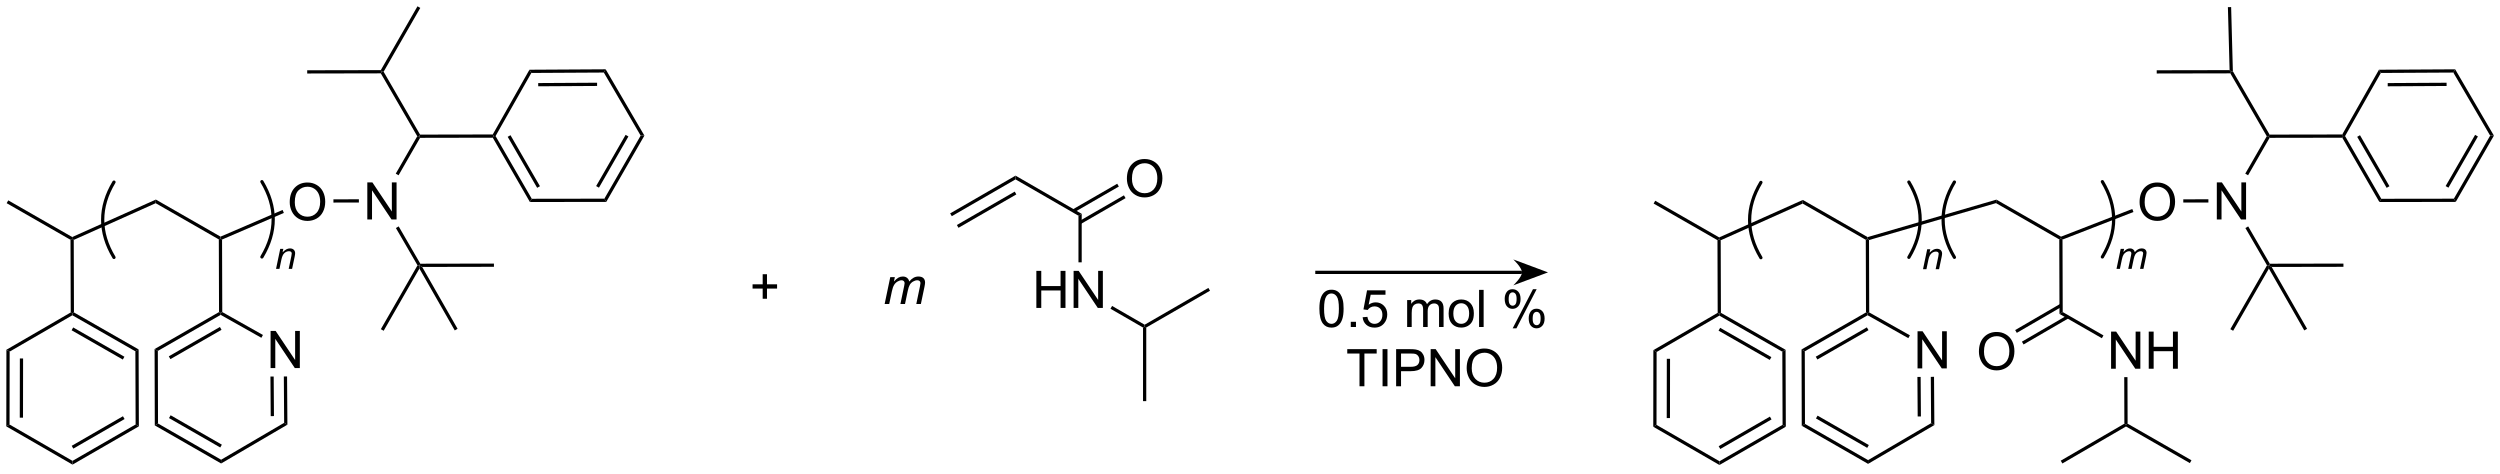 <?xml version="1.0" encoding="UTF-8"?>
<!DOCTYPE svg PUBLIC '-//W3C//DTD SVG 1.0//EN'
          'http://www.w3.org/TR/2001/REC-SVG-20010904/DTD/svg10.dtd'>
<svg stroke-dasharray="none" shape-rendering="auto" xmlns="http://www.w3.org/2000/svg" font-family="'Dialog'" text-rendering="auto" width="1024" fill-opacity="1" color-interpolation="auto" color-rendering="auto" preserveAspectRatio="xMidYMid meet" font-size="12px" viewBox="0 0 1024 194" fill="black" xmlns:xlink="http://www.w3.org/1999/xlink" stroke="black" image-rendering="auto" stroke-miterlimit="10" stroke-linecap="square" stroke-linejoin="miter" font-style="normal" stroke-width="1" height="194" stroke-dashoffset="0" font-weight="normal" stroke-opacity="1"
><!--Generated by the Batik Graphics2D SVG Generator--><defs id="genericDefs"
  /><g
  ><defs id="defs1"
    ><clipPath clipPathUnits="userSpaceOnUse" id="clipPath1"
      ><path d="M0.646 0.646 L397.397 0.646 L397.397 75.434 L0.646 75.434 L0.646 0.646 Z"
      /></clipPath
      ><clipPath clipPathUnits="userSpaceOnUse" id="clipPath2"
      ><path d="M-0.497 6.238 L-0.497 78.947 L385.223 78.947 L385.223 6.238 Z"
      /></clipPath
    ></defs
    ><g stroke-width="0.5" transform="scale(2.581,2.581) translate(-0.646,-0.646) matrix(1.029,0,0,1.029,1.157,-5.77)" stroke-linejoin="round" stroke-linecap="round"
    ><path fill="none" d="M17.082 34.32 Q13.597 40.128 17.082 45.936" clip-path="url(#clipPath2)"
    /></g
    ><g transform="matrix(2.655,0,0,2.655,1.32,-16.56)"
    ><path d="M42.09 47.715 L42.735 44.63 L43.212 44.63 L43.099 45.166 Q43.409 44.851 43.679 44.705 Q43.95 44.56 44.233 44.56 Q44.606 44.56 44.819 44.764 Q45.034 44.967 45.034 45.306 Q45.034 45.478 44.959 45.846 L44.566 47.715 L44.041 47.715 L44.449 45.759 Q44.511 45.474 44.511 45.339 Q44.511 45.184 44.405 45.089 Q44.298 44.992 44.099 44.992 Q43.694 44.992 43.378 45.283 Q43.065 45.573 42.916 46.28 L42.617 47.715 L42.09 47.715 Z" stroke="none" clip-path="url(#clipPath2)"
    /></g
    ><g stroke-width="0.5" transform="matrix(2.655,0,0,2.655,1.32,-16.56)" stroke-linejoin="round" stroke-linecap="round"
    ><path fill="none" d="M39.908 45.878 Q43.393 40.07 39.908 34.262" clip-path="url(#clipPath2)"
    /></g
    ><g stroke-width="0.5" transform="matrix(2.655,0,0,2.655,1.32,-16.56)" stroke-linejoin="round" stroke-linecap="round"
    ><path fill="none" d="M271.167 34.378 Q267.682 40.186 271.167 45.994" clip-path="url(#clipPath2)"
    /></g
    ><g transform="matrix(2.655,0,0,2.655,1.32,-16.56)"
    ><path d="M296.175 47.773 L296.82 44.688 L297.296 44.688 L297.184 45.224 Q297.494 44.909 297.763 44.764 Q298.034 44.618 298.317 44.618 Q298.691 44.618 298.904 44.822 Q299.119 45.025 299.119 45.364 Q299.119 45.536 299.043 45.904 L298.65 47.773 L298.125 47.773 L298.534 45.817 Q298.596 45.532 298.596 45.397 Q298.596 45.242 298.49 45.147 Q298.383 45.05 298.183 45.05 Q297.779 45.05 297.463 45.341 Q297.149 45.631 297 46.338 L296.702 47.773 L296.175 47.773 Z" stroke="none" clip-path="url(#clipPath2)"
    /></g
    ><g stroke-width="0.5" transform="matrix(2.655,0,0,2.655,1.32,-16.56)" stroke-linejoin="round" stroke-linecap="round"
    ><path fill="none" d="M293.993 45.936 Q297.477 40.128 293.993 34.32" clip-path="url(#clipPath2)"
    /></g
    ><g stroke-width="0.5" transform="matrix(2.655,0,0,2.655,1.32,-16.56)" stroke-linejoin="round" stroke-linecap="round"
    ><path fill="none" d="M301.02 34.32 Q297.535 40.128 301.02 45.936" clip-path="url(#clipPath2)"
    /></g
    ><g transform="matrix(2.655,0,0,2.655,1.32,-16.56)"
    ><path d="M326.027 47.715 L326.672 44.63 L327.197 44.63 L327.09 45.137 Q327.382 44.81 327.613 44.686 Q327.845 44.56 328.115 44.56 Q328.403 44.56 328.595 44.713 Q328.789 44.864 328.851 45.137 Q329.085 44.847 329.344 44.703 Q329.606 44.56 329.893 44.56 Q330.28 44.56 330.472 44.744 Q330.665 44.926 330.665 45.257 Q330.665 45.399 330.599 45.728 L330.183 47.715 L329.658 47.715 L330.082 45.676 Q330.137 45.426 330.137 45.318 Q330.137 45.166 330.04 45.079 Q329.945 44.992 329.771 44.992 Q329.536 44.992 329.292 45.135 Q329.048 45.277 328.913 45.509 Q328.777 45.74 328.676 46.218 L328.363 47.715 L327.836 47.715 L328.271 45.631 Q328.318 45.42 328.318 45.329 Q328.318 45.178 328.223 45.085 Q328.13 44.992 327.979 44.992 Q327.754 44.992 327.508 45.135 Q327.264 45.277 327.109 45.532 Q326.956 45.786 326.858 46.257 L326.551 47.715 L326.027 47.715 Z" stroke="none" clip-path="url(#clipPath2)"
    /></g
    ><g stroke-width="0.5" transform="matrix(2.655,0,0,2.655,1.32,-16.56)" stroke-linejoin="round" stroke-linecap="round"
    ><path fill="none" d="M323.846 45.878 Q327.331 40.07 323.846 34.262" clip-path="url(#clipPath2)"
    /></g
    ><g transform="matrix(2.655,0,0,2.655,1.32,-16.56)"
    ><path d="M44.2 37.432 Q44.2 36.005 44.966 35.201 Q45.732 34.393 46.943 34.393 Q47.734 34.393 48.37 34.774 Q49.008 35.151 49.341 35.828 Q49.677 36.505 49.677 37.365 Q49.677 38.237 49.325 38.925 Q48.974 39.612 48.328 39.966 Q47.685 40.321 46.937 40.321 Q46.13 40.321 45.492 39.93 Q44.857 39.537 44.529 38.862 Q44.2 38.185 44.2 37.432 ZM44.982 37.443 Q44.982 38.479 45.536 39.076 Q46.094 39.669 46.935 39.669 Q47.789 39.669 48.341 39.068 Q48.896 38.466 48.896 37.362 Q48.896 36.662 48.659 36.141 Q48.422 35.62 47.966 35.334 Q47.513 35.044 46.945 35.044 Q46.141 35.044 45.56 35.599 Q44.982 36.151 44.982 37.443 Z" stroke="none" clip-path="url(#clipPath2)"
    /></g
    ><g transform="matrix(2.655,0,0,2.655,1.32,-16.56)"
    ><path d="M56.17 40.099 L56.17 34.372 L56.949 34.372 L59.956 38.867 L59.956 34.372 L60.683 34.372 L60.683 40.099 L59.904 40.099 L56.897 35.599 L56.897 40.099 L56.17 40.099 Z" stroke="none" clip-path="url(#clipPath2)"
    /></g
    ><g transform="matrix(2.655,0,0,2.655,1.32,-16.56)"
    ><path d="M41.247 63.016 L41.247 57.289 L42.025 57.289 L45.033 61.784 L45.033 57.289 L45.76 57.289 L45.76 63.016 L44.981 63.016 L41.973 58.516 L41.973 63.016 L41.247 63.016 Z" stroke="none" clip-path="url(#clipPath2)"
    /></g
    ><g transform="matrix(2.655,0,0,2.655,1.32,-16.56)"
    ><path d="M117.165 52.327 L117.165 50.757 L115.605 50.757 L115.605 50.1 L117.165 50.1 L117.165 48.543 L117.829 48.543 L117.829 50.1 L119.386 50.1 L119.386 50.757 L117.829 50.757 L117.829 52.327 L117.165 52.327 Z" stroke="none" clip-path="url(#clipPath2)"
    /></g
    ><g transform="matrix(2.655,0,0,2.655,1.32,-16.56)"
    ><path d="M173.355 33.809 Q173.355 32.382 174.12 31.577 Q174.886 30.77 176.097 30.77 Q176.889 30.77 177.524 31.15 Q178.162 31.527 178.495 32.205 Q178.832 32.882 178.832 33.741 Q178.832 34.613 178.48 35.301 Q178.128 35.988 177.482 36.343 Q176.839 36.697 176.092 36.697 Q175.285 36.697 174.647 36.306 Q174.011 35.913 173.683 35.238 Q173.355 34.561 173.355 33.809 ZM174.136 33.819 Q174.136 34.856 174.691 35.452 Q175.248 36.046 176.089 36.046 Q176.944 36.046 177.495 35.444 Q178.05 34.843 178.05 33.738 Q178.05 33.038 177.813 32.517 Q177.576 31.996 177.12 31.71 Q176.667 31.421 176.1 31.421 Q175.295 31.421 174.714 31.975 Q174.136 32.528 174.136 33.819 Z" stroke="none" clip-path="url(#clipPath2)"
    /></g
    ><g transform="matrix(2.655,0,0,2.655,1.32,-16.56)"
    ><path d="M159.387 53.748 L159.387 48.021 L160.144 48.021 L160.144 50.373 L163.121 50.373 L163.121 48.021 L163.879 48.021 L163.879 53.748 L163.121 53.748 L163.121 51.047 L160.144 51.047 L160.144 53.748 L159.387 53.748 ZM165.133 53.748 L165.133 48.021 L165.911 48.021 L168.919 52.516 L168.919 48.021 L169.646 48.021 L169.646 53.748 L168.867 53.748 L165.859 49.248 L165.859 53.748 L165.133 53.748 Z" stroke="none" clip-path="url(#clipPath2)"
    /></g
    ><g transform="matrix(2.655,0,0,2.655,1.32,-16.56)"
    ><path d="M135.981 53.138 L136.848 48.989 L137.554 48.989 L137.411 49.672 Q137.804 49.232 138.114 49.065 Q138.426 48.896 138.788 48.896 Q139.176 48.896 139.434 49.101 Q139.695 49.305 139.778 49.672 Q140.093 49.281 140.442 49.088 Q140.793 48.896 141.179 48.896 Q141.7 48.896 141.958 49.143 Q142.218 49.388 142.218 49.833 Q142.218 50.023 142.13 50.466 L141.57 53.138 L140.864 53.138 L141.434 50.396 Q141.507 50.06 141.507 49.914 Q141.507 49.711 141.377 49.594 Q141.249 49.476 141.015 49.476 Q140.7 49.476 140.372 49.669 Q140.043 49.859 139.861 50.172 Q139.679 50.482 139.543 51.125 L139.122 53.138 L138.413 53.138 L138.999 50.336 Q139.062 50.052 139.062 49.93 Q139.062 49.726 138.934 49.601 Q138.809 49.476 138.606 49.476 Q138.304 49.476 137.973 49.669 Q137.645 49.859 137.437 50.203 Q137.231 50.544 137.098 51.177 L136.687 53.138 L135.981 53.138 Z" stroke="none" clip-path="url(#clipPath2)"
    /></g
    ><g transform="matrix(2.655,0,0,2.655,1.32,-16.56)"
    ><path d="M202.417 48.509 L234.304 48.509 L234.304 48.009 L202.417 48.009 ZM238.32 48.259 L232.964 50.259 C232.964 50.259 234.304 49.009 234.304 48.259 C234.304 47.509 232.964 46.259 232.964 46.259 Z" stroke="none" clip-path="url(#clipPath2)"
    /></g
    ><g transform="matrix(2.655,0,0,2.655,1.32,-16.56)"
    ><path d="M329.587 37.431 Q329.587 36.004 330.353 35.199 Q331.119 34.392 332.329 34.392 Q333.121 34.392 333.757 34.772 Q334.395 35.15 334.728 35.827 Q335.064 36.504 335.064 37.363 Q335.064 38.236 334.712 38.923 Q334.361 39.611 333.715 39.965 Q333.072 40.319 332.324 40.319 Q331.517 40.319 330.879 39.928 Q330.244 39.535 329.916 38.861 Q329.587 38.184 329.587 37.431 ZM330.369 37.442 Q330.369 38.478 330.923 39.074 Q331.481 39.668 332.322 39.668 Q333.176 39.668 333.728 39.067 Q334.283 38.465 334.283 37.361 Q334.283 36.66 334.046 36.139 Q333.809 35.619 333.353 35.332 Q332.9 35.043 332.332 35.043 Q331.527 35.043 330.947 35.598 Q330.369 36.15 330.369 37.442 Z" stroke="none" clip-path="url(#clipPath2)"
    /></g
    ><g transform="matrix(2.655,0,0,2.655,1.32,-16.56)"
    ><path d="M341.502 40.099 L341.502 34.372 L342.281 34.372 L345.288 38.867 L345.288 34.372 L346.015 34.372 L346.015 40.099 L345.236 40.099 L342.229 35.599 L342.229 40.099 L341.502 40.099 Z" stroke="none" clip-path="url(#clipPath2)"
    /></g
    ><g transform="matrix(2.655,0,0,2.655,1.32,-16.56)"
    ><path d="M295.331 63.074 L295.331 57.347 L296.11 57.347 L299.118 61.842 L299.118 57.347 L299.844 57.347 L299.844 63.074 L299.066 63.074 L296.058 58.574 L296.058 63.074 L295.331 63.074 Z" stroke="none" clip-path="url(#clipPath2)"
    /></g
    ><g transform="matrix(2.655,0,0,2.655,1.32,-16.56)"
    ><path d="M304.801 60.49 Q304.801 59.063 305.566 58.259 Q306.332 57.451 307.543 57.451 Q308.334 57.451 308.97 57.832 Q309.608 58.209 309.941 58.886 Q310.277 59.563 310.277 60.423 Q310.277 61.295 309.926 61.983 Q309.574 62.67 308.928 63.024 Q308.285 63.379 307.538 63.379 Q306.73 63.379 306.092 62.988 Q305.457 62.595 305.129 61.92 Q304.801 61.243 304.801 60.49 ZM305.582 60.501 Q305.582 61.537 306.137 62.134 Q306.694 62.727 307.535 62.727 Q308.389 62.727 308.941 62.126 Q309.496 61.524 309.496 60.42 Q309.496 59.72 309.259 59.199 Q309.022 58.678 308.566 58.392 Q308.113 58.102 307.545 58.102 Q306.741 58.102 306.16 58.657 Q305.582 59.209 305.582 60.501 Z" stroke="none" clip-path="url(#clipPath2)"
    /></g
    ><g transform="matrix(2.655,0,0,2.655,1.32,-16.56)"
    ><path d="M325.19 63.12 L325.19 57.394 L325.969 57.394 L328.977 61.888 L328.977 57.394 L329.704 57.394 L329.704 63.12 L328.925 63.12 L325.917 58.62 L325.917 63.12 L325.19 63.12 ZM330.999 63.12 L330.999 57.394 L331.757 57.394 L331.757 59.745 L334.733 59.745 L334.733 57.394 L335.491 57.394 L335.491 63.12 L334.733 63.12 L334.733 60.42 L331.757 60.42 L331.757 63.12 L330.999 63.12 Z" stroke="none" clip-path="url(#clipPath2)"
    /></g
    ><g transform="matrix(2.655,0,0,2.655,1.32,-16.56)"
    ><path d="M203.051 53.855 Q203.051 52.84 203.26 52.222 Q203.468 51.603 203.88 51.267 Q204.293 50.931 204.918 50.931 Q205.38 50.931 205.726 51.116 Q206.075 51.301 206.301 51.652 Q206.528 52.001 206.655 52.504 Q206.786 53.004 206.786 53.855 Q206.786 54.863 206.577 55.483 Q206.372 56.103 205.958 56.441 Q205.546 56.78 204.918 56.78 Q204.09 56.78 203.616 56.183 Q203.051 55.47 203.051 53.855 ZM203.773 53.855 Q203.773 55.267 204.103 55.733 Q204.434 56.199 204.918 56.199 Q205.403 56.199 205.731 55.73 Q206.062 55.261 206.062 53.855 Q206.062 52.441 205.731 51.978 Q205.403 51.511 204.911 51.511 Q204.426 51.511 204.137 51.923 Q203.773 52.446 203.773 53.855 ZM207.894 56.681 L207.894 55.879 L208.696 55.879 L208.696 56.681 L207.894 56.681 ZM209.723 55.181 L210.46 55.118 Q210.543 55.657 210.84 55.928 Q211.14 56.199 211.562 56.199 Q212.07 56.199 212.421 55.816 Q212.773 55.433 212.773 54.801 Q212.773 54.199 212.434 53.853 Q212.098 53.504 211.551 53.504 Q211.21 53.504 210.937 53.66 Q210.663 53.814 210.507 54.058 L209.848 53.972 L210.403 51.032 L213.249 51.032 L213.249 51.704 L210.965 51.704 L210.655 53.243 Q211.171 52.884 211.739 52.884 Q212.489 52.884 213.005 53.405 Q213.52 53.923 213.52 54.738 Q213.52 55.517 213.067 56.082 Q212.515 56.78 211.562 56.78 Q210.78 56.78 210.286 56.342 Q209.793 55.902 209.723 55.181 ZM216.59 56.681 L216.59 52.532 L217.218 52.532 L217.218 53.113 Q217.413 52.808 217.736 52.623 Q218.062 52.439 218.476 52.439 Q218.937 52.439 219.231 52.631 Q219.528 52.821 219.648 53.165 Q220.14 52.439 220.929 52.439 Q221.546 52.439 221.877 52.78 Q222.21 53.121 222.21 53.832 L222.21 56.681 L221.512 56.681 L221.512 54.066 Q221.512 53.644 221.442 53.459 Q221.374 53.275 221.195 53.163 Q221.015 53.048 220.773 53.048 Q220.335 53.048 220.046 53.34 Q219.757 53.629 219.757 54.269 L219.757 56.681 L219.054 56.681 L219.054 53.986 Q219.054 53.517 218.882 53.282 Q218.71 53.048 218.32 53.048 Q218.023 53.048 217.77 53.204 Q217.52 53.361 217.405 53.663 Q217.293 53.962 217.293 54.527 L217.293 56.681 L216.59 56.681 ZM222.991 54.605 Q222.991 53.454 223.632 52.9 Q224.168 52.439 224.937 52.439 Q225.793 52.439 226.335 52.998 Q226.88 53.558 226.88 54.548 Q226.88 55.347 226.637 55.808 Q226.398 56.267 225.939 56.522 Q225.481 56.775 224.937 56.775 Q224.067 56.775 223.528 56.217 Q222.991 55.657 222.991 54.605 ZM223.715 54.605 Q223.715 55.402 224.062 55.801 Q224.411 56.196 224.937 56.196 Q225.46 56.196 225.806 55.798 Q226.155 55.4 226.155 54.582 Q226.155 53.814 225.806 53.418 Q225.458 53.019 224.937 53.019 Q224.411 53.019 224.062 53.415 Q223.715 53.808 223.715 54.605 ZM227.688 56.681 L227.688 50.954 L228.391 50.954 L228.391 56.681 L227.688 56.681 ZM231.641 52.329 Q231.641 51.715 231.948 51.285 Q232.258 50.855 232.844 50.855 Q233.383 50.855 233.735 51.241 Q234.089 51.626 234.089 52.371 Q234.089 53.097 233.732 53.491 Q233.375 53.884 232.852 53.884 Q232.331 53.884 231.985 53.498 Q231.641 53.111 231.641 52.329 ZM232.863 51.34 Q232.602 51.34 232.428 51.566 Q232.253 51.793 232.253 52.4 Q232.253 52.949 232.428 53.176 Q232.605 53.4 232.863 53.4 Q233.128 53.4 233.303 53.173 Q233.477 52.946 233.477 52.345 Q233.477 51.79 233.3 51.566 Q233.125 51.34 232.863 51.34 ZM232.868 56.892 L236 50.855 L236.571 50.855 L233.448 56.892 L232.868 56.892 ZM235.344 55.337 Q235.344 54.72 235.652 54.293 Q235.962 53.863 236.55 53.863 Q237.089 53.863 237.443 54.248 Q237.797 54.634 237.797 55.379 Q237.797 56.105 237.438 56.498 Q237.081 56.892 236.555 56.892 Q236.034 56.892 235.688 56.504 Q235.344 56.113 235.344 55.337 ZM236.571 54.347 Q236.305 54.347 236.131 54.574 Q235.956 54.801 235.956 55.407 Q235.956 55.954 236.131 56.181 Q236.308 56.407 236.566 56.407 Q236.837 56.407 237.008 56.181 Q237.183 55.954 237.183 55.353 Q237.183 54.798 237.006 54.574 Q236.831 54.347 236.571 54.347 Z" stroke="none" clip-path="url(#clipPath2)"
    /></g
    ><g transform="matrix(2.655,0,0,2.655,1.32,-16.56)"
    ><path d="M209.239 65.831 L209.239 60.779 L207.351 60.779 L207.351 60.104 L211.89 60.104 L211.89 60.779 L209.997 60.779 L209.997 65.831 L209.239 65.831 ZM212.797 65.831 L212.797 60.104 L213.555 60.104 L213.555 65.831 L212.797 65.831 ZM214.89 65.831 L214.89 60.104 L217.051 60.104 Q217.622 60.104 217.921 60.159 Q218.343 60.229 218.627 60.427 Q218.913 60.623 219.088 60.979 Q219.262 61.333 219.262 61.761 Q219.262 62.49 218.796 62.998 Q218.333 63.503 217.116 63.503 L215.648 63.503 L215.648 65.831 L214.89 65.831 ZM215.648 62.826 L217.13 62.826 Q217.864 62.826 218.171 62.552 Q218.481 62.279 218.481 61.784 Q218.481 61.425 218.299 61.169 Q218.116 60.911 217.82 60.831 Q217.63 60.779 217.114 60.779 L215.648 60.779 L215.648 62.826 ZM220.218 65.831 L220.218 60.104 L220.997 60.104 L224.005 64.599 L224.005 60.104 L224.731 60.104 L224.731 65.831 L223.952 65.831 L220.945 61.331 L220.945 65.831 L220.218 65.831 ZM225.774 63.042 Q225.774 61.615 226.54 60.81 Q227.305 60.003 228.516 60.003 Q229.308 60.003 229.943 60.383 Q230.581 60.761 230.915 61.438 Q231.25 62.115 231.25 62.974 Q231.25 63.846 230.899 64.534 Q230.547 65.221 229.902 65.576 Q229.258 65.93 228.511 65.93 Q227.704 65.93 227.066 65.539 Q226.43 65.146 226.102 64.471 Q225.774 63.794 225.774 63.042 ZM226.555 63.052 Q226.555 64.089 227.11 64.685 Q227.667 65.279 228.508 65.279 Q229.363 65.279 229.915 64.677 Q230.469 64.076 230.469 62.971 Q230.469 62.271 230.232 61.75 Q229.995 61.229 229.54 60.943 Q229.087 60.654 228.519 60.654 Q227.714 60.654 227.133 61.208 Q226.555 61.761 226.555 63.052 Z" stroke="none" clip-path="url(#clipPath2)"
    /></g
    ><g transform="matrix(2.655,0,0,2.655,1.32,-16.56)"
    ><path d="M0.492 60.195 L0.991 60.483 L0.976 71.728 L0.475 72.017 ZM2.566 61.536 L2.553 70.675 L3.053 70.675 L3.066 61.537 Z" stroke="none" clip-path="url(#clipPath2)"
    /></g
    ><g transform="matrix(2.655,0,0,2.655,1.32,-16.56)"
    ><path d="M0.475 72.017 L0.976 71.728 L10.689 77.339 L10.689 77.916 Z" stroke="none" clip-path="url(#clipPath2)"
    /></g
    ><g transform="matrix(2.655,0,0,2.655,1.32,-16.56)"
    ><path d="M18.472 70.453 L10.565 75.015 L10.815 75.448 L18.722 70.886 L18.472 70.453 ZM20.426 71.722 L10.689 77.339 L10.689 77.916 L20.927 72.01 L20.426 71.722 Z" stroke="none" clip-path="url(#clipPath2)"
    /></g
    ><g transform="matrix(2.655,0,0,2.655,1.32,-16.56)"
    ><path d="M20.886 60.143 L20.387 60.434 L20.426 71.722 L20.927 72.01 L20.886 60.143 Z" stroke="none" clip-path="url(#clipPath2)"
    /></g
    ><g transform="matrix(2.655,0,0,2.655,1.32,-16.56)"
    ><path d="M10.914 54.44 L10.664 54.586 L10.665 54.874 L20.387 60.434 L20.886 60.143 L10.914 54.44 ZM10.795 56.755 L10.547 57.189 L18.448 61.708 L18.697 61.274 L10.795 56.755 Z" stroke="none" clip-path="url(#clipPath2)"
    /></g
    ><g transform="matrix(2.655,0,0,2.655,1.32,-16.56)"
    ><path d="M10.414 54.442 L10.664 54.586 L10.665 54.874 L0.991 60.483 L0.492 60.195 Z" stroke="none" clip-path="url(#clipPath2)"
    /></g
    ><g transform="matrix(2.655,0,0,2.655,1.32,-16.56)"
    ><path d="M10.914 54.44 L10.664 54.586 L10.414 54.442 L10.38 43.231 L10.63 43.086 L10.88 43.248 Z" stroke="none" clip-path="url(#clipPath2)"
    /></g
    ><g transform="matrix(2.655,0,0,2.655,1.32,-16.56)"
    ><path d="M10.88 43.248 L10.63 43.086 L10.644 42.806 L23.548 37.026 L23.52 37.586 Z" stroke="none" clip-path="url(#clipPath2)"
    /></g
    ><g transform="matrix(2.655,0,0,2.655,1.32,-16.56)"
    ><path d="M10.644 42.806 L10.63 43.086 L10.38 43.231 L0.529 37.582 L0.778 37.149 Z" stroke="none" clip-path="url(#clipPath2)"
    /></g
    ><g transform="matrix(2.655,0,0,2.655,1.32,-16.56)"
    ><path d="M23.52 37.586 L23.548 37.026 L33.526 42.747 L33.51 43.026 L33.261 43.171 Z" stroke="none" clip-path="url(#clipPath2)"
    /></g
    ><g transform="matrix(2.655,0,0,2.655,1.32,-16.56)"
    ><path d="M33.761 43.191 L33.51 43.026 L33.526 42.747 L43.098 38.627 L43.295 39.087 Z" stroke="none" clip-path="url(#clipPath2)"
    /></g
    ><g transform="matrix(2.655,0,0,2.655,1.32,-16.56)"
    ><path d="M33.261 43.171 L33.51 43.026 L33.761 43.191 L33.794 54.38 L33.545 54.526 L33.294 54.382 Z" stroke="none" clip-path="url(#clipPath2)"
    /></g
    ><g transform="matrix(2.655,0,0,2.655,1.32,-16.56)"
    ><path d="M50.943 37.489 L50.942 36.989 L54.87 36.981 L54.87 37.481 Z" stroke="none" clip-path="url(#clipPath2)"
    /></g
    ><g transform="matrix(2.655,0,0,2.655,1.32,-16.56)"
    ><path d="M60.578 41.416 L61.01 41.165 L64.349 46.921 L64.205 47.172 L63.917 47.172 Z" stroke="none" clip-path="url(#clipPath2)"
    /></g
    ><g transform="matrix(2.655,0,0,2.655,1.32,-16.56)"
    ><path d="M60.992 33.278 L60.558 33.029 L63.877 27.254 L64.166 27.253 L64.311 27.503 Z" stroke="none" clip-path="url(#clipPath2)"
    /></g
    ><g transform="matrix(2.655,0,0,2.655,1.32,-16.56)"
    ><path d="M64.311 27.503 L64.166 27.253 L64.31 27.003 L75.52 26.981 L75.666 27.23 L75.522 27.481 Z" stroke="none" clip-path="url(#clipPath2)"
    /></g
    ><g transform="matrix(2.655,0,0,2.655,1.32,-16.56)"
    ><path d="M64.31 27.003 L64.166 27.253 L63.877 27.254 L58.252 17.555 L58.396 17.305 L58.685 17.305 Z" stroke="none" clip-path="url(#clipPath2)"
    /></g
    ><g transform="matrix(2.655,0,0,2.655,1.32,-16.56)"
    ><path d="M33.294 54.382 L33.545 54.526 L33.546 54.814 L23.853 60.376 L23.352 60.087 ZM33.43 56.683 L25.544 61.208 L25.793 61.641 L33.679 57.117 Z" stroke="none" clip-path="url(#clipPath2)"
    /></g
    ><g transform="matrix(2.655,0,0,2.655,1.32,-16.56)"
    ><path d="M23.352 60.087 L23.853 60.376 L23.882 71.576 L23.382 71.866 Z" stroke="none" clip-path="url(#clipPath2)"
    /></g
    ><g transform="matrix(2.655,0,0,2.655,1.32,-16.56)"
    ><path d="M23.382 71.866 L23.882 71.576 L33.615 77.163 L33.617 77.741 ZM25.577 70.736 L33.481 75.274 L33.73 74.84 L25.826 70.302 Z" stroke="none" clip-path="url(#clipPath2)"
    /></g
    ><g transform="matrix(2.655,0,0,2.655,1.32,-16.56)"
    ><path d="M33.617 77.741 L33.615 77.163 L43.34 71.468 L43.842 71.754 Z" stroke="none" clip-path="url(#clipPath2)"
    /></g
    ><g transform="matrix(2.655,0,0,2.655,1.32,-16.56)"
    ><path d="M43.842 71.754 L43.34 71.468 L43.291 64.317 L43.791 64.314 ZM41.768 70.43 L41.726 64.328 L41.226 64.332 L41.268 70.434 Z" stroke="none" clip-path="url(#clipPath2)"
    /></g
    ><g transform="matrix(2.655,0,0,2.655,1.32,-16.56)"
    ><path d="M40.069 57.914 L39.824 58.35 L33.546 54.814 L33.545 54.526 L33.794 54.38 Z" stroke="none" clip-path="url(#clipPath2)"
    /></g
    ><g transform="matrix(2.655,0,0,2.655,1.32,-16.56)"
    ><path d="M63.917 47.172 L64.205 47.172 L64.205 47.674 L58.692 57.267 L58.258 57.018 Z" stroke="none" clip-path="url(#clipPath2)"
    /></g
    ><g transform="matrix(2.655,0,0,2.655,1.32,-16.56)"
    ><path d="M64.636 47.421 L64.205 47.172 L64.349 46.921 L75.705 46.899 L75.706 47.399 Z" stroke="none" clip-path="url(#clipPath2)"
    /></g
    ><g transform="matrix(2.655,0,0,2.655,1.32,-16.56)"
    ><path d="M64.205 47.674 L64.205 47.172 L64.636 47.421 L70.094 56.963 L69.66 57.212 Z" stroke="none" clip-path="url(#clipPath2)"
    /></g
    ><g transform="matrix(2.655,0,0,2.655,1.32,-16.56)"
    ><path d="M58.685 17.305 L58.396 17.305 L58.251 17.055 L63.91 7.21 L64.343 7.459 Z" stroke="none" clip-path="url(#clipPath2)"
    /></g
    ><g transform="matrix(2.655,0,0,2.655,1.32,-16.56)"
    ><path d="M58.251 17.055 L58.396 17.305 L58.252 17.555 L46.897 17.578 L46.896 17.078 Z" stroke="none" clip-path="url(#clipPath2)"
    /></g
    ><g transform="matrix(2.655,0,0,2.655,1.32,-16.56)"
    ><path d="M75.522 27.481 L75.666 27.23 L75.954 27.229 L81.543 36.903 L81.255 37.404 ZM77.826 27.346 L82.372 35.214 L82.805 34.964 L78.259 27.096 Z" stroke="none" clip-path="url(#clipPath2)"
    /></g
    ><g transform="matrix(2.655,0,0,2.655,1.32,-16.56)"
    ><path d="M81.255 37.404 L81.543 36.903 L92.744 36.886 L93.033 37.386 Z" stroke="none" clip-path="url(#clipPath2)"
    /></g
    ><g transform="matrix(2.655,0,0,2.655,1.32,-16.56)"
    ><path d="M93.033 37.386 L92.744 36.886 L98.341 27.159 L98.919 27.157 ZM91.906 35.19 L96.452 27.29 L96.018 27.041 L91.472 34.941 Z" stroke="none" clip-path="url(#clipPath2)"
    /></g
    ><g transform="matrix(2.655,0,0,2.655,1.32,-16.56)"
    ><path d="M98.919 27.157 L98.341 27.159 L92.656 17.428 L92.942 16.926 Z" stroke="none" clip-path="url(#clipPath2)"
    /></g
    ><g transform="matrix(2.655,0,0,2.655,1.32,-16.56)"
    ><path d="M92.942 16.926 L92.656 17.428 L81.475 17.493 L81.183 16.995 ZM91.617 18.998 L82.534 19.051 L82.537 19.551 L91.619 19.498 Z" stroke="none" clip-path="url(#clipPath2)"
    /></g
    ><g transform="matrix(2.655,0,0,2.655,1.32,-16.56)"
    ><path d="M81.183 16.995 L81.475 17.493 L75.954 27.229 L75.666 27.23 L75.52 26.981 Z" stroke="none" clip-path="url(#clipPath2)"
    /></g
    ><g transform="matrix(2.655,0,0,2.655,1.32,-16.56)"
    ><path d="M146.339 39.589 L146.089 39.156 L156.173 33.334 L156.173 33.911 ZM147.374 41.382 L156.298 36.23 L156.048 35.797 L147.124 40.949 Z" stroke="none" clip-path="url(#clipPath2)"
    /></g
    ><g transform="matrix(2.655,0,0,2.655,1.32,-16.56)"
    ><path d="M156.173 33.911 L156.173 33.334 L166.383 39.228 L165.883 39.517 Z" stroke="none" clip-path="url(#clipPath2)"
    /></g
    ><g transform="matrix(2.655,0,0,2.655,1.32,-16.56)"
    ><path d="M166.258 40.784 L173.147 36.807 L172.897 36.374 L166.008 40.351 ZM165.223 38.992 L172.112 35.014 L171.862 34.581 L164.973 38.559 Z" stroke="none" clip-path="url(#clipPath2)"
    /></g
    ><g transform="matrix(2.655,0,0,2.655,1.32,-16.56)"
    ><path d="M165.883 39.517 L166.383 39.228 L166.383 46.713 L165.883 46.713 Z" stroke="none" clip-path="url(#clipPath2)"
    /></g
    ><g transform="matrix(2.655,0,0,2.655,1.32,-16.56)"
    ><path d="M170.823 53.87 L171.073 53.437 L176.092 56.334 L176.092 56.623 L175.842 56.767 Z" stroke="none" clip-path="url(#clipPath2)"
    /></g
    ><g transform="matrix(2.655,0,0,2.655,1.32,-16.56)"
    ><path d="M175.842 56.767 L176.092 56.623 L176.342 56.767 L176.342 68.123 L175.842 68.123 Z" stroke="none" clip-path="url(#clipPath2)"
    /></g
    ><g transform="matrix(2.655,0,0,2.655,1.32,-16.56)"
    ><path d="M176.342 56.767 L176.092 56.623 L176.092 56.334 L185.926 50.656 L186.176 51.089 Z" stroke="none" clip-path="url(#clipPath2)"
    /></g
    ><g transform="matrix(2.655,0,0,2.655,1.32,-16.56)"
    ><path d="M254.576 60.253 L255.076 60.542 L255.06 71.786 L254.56 72.075 ZM256.65 61.594 L256.638 70.733 L257.138 70.734 L257.15 61.595 Z" stroke="none" clip-path="url(#clipPath2)"
    /></g
    ><g transform="matrix(2.655,0,0,2.655,1.32,-16.56)"
    ><path d="M254.56 72.075 L255.06 71.786 L264.774 77.397 L264.774 77.974 Z" stroke="none" clip-path="url(#clipPath2)"
    /></g
    ><g transform="matrix(2.655,0,0,2.655,1.32,-16.56)"
    ><path d="M272.556 70.511 L264.65 75.073 L264.899 75.506 L272.806 70.944 L272.556 70.511 ZM274.51 71.78 L264.774 77.397 L264.774 77.974 L275.011 72.068 L274.51 71.78 Z" stroke="none" clip-path="url(#clipPath2)"
    /></g
    ><g transform="matrix(2.655,0,0,2.655,1.32,-16.56)"
    ><path d="M274.97 60.202 L274.471 60.492 L274.51 71.78 L275.011 72.068 L274.97 60.202 Z" stroke="none" clip-path="url(#clipPath2)"
    /></g
    ><g transform="matrix(2.655,0,0,2.655,1.32,-16.56)"
    ><path d="M264.998 54.498 L264.749 54.644 L264.75 54.932 L274.471 60.492 L274.97 60.202 L264.998 54.498 ZM264.88 56.813 L264.632 57.247 L272.533 61.766 L272.781 61.332 L264.88 56.813 Z" stroke="none" clip-path="url(#clipPath2)"
    /></g
    ><g transform="matrix(2.655,0,0,2.655,1.32,-16.56)"
    ><path d="M264.498 54.5 L264.749 54.644 L264.75 54.932 L255.076 60.542 L254.576 60.253 Z" stroke="none" clip-path="url(#clipPath2)"
    /></g
    ><g transform="matrix(2.655,0,0,2.655,1.32,-16.56)"
    ><path d="M264.998 54.498 L264.749 54.644 L264.498 54.5 L264.465 43.289 L264.714 43.144 L264.965 43.306 Z" stroke="none" clip-path="url(#clipPath2)"
    /></g
    ><g transform="matrix(2.655,0,0,2.655,1.32,-16.56)"
    ><path d="M264.965 43.306 L264.714 43.144 L264.728 42.864 L277.633 37.084 L277.605 37.644 Z" stroke="none" clip-path="url(#clipPath2)"
    /></g
    ><g transform="matrix(2.655,0,0,2.655,1.32,-16.56)"
    ><path d="M264.728 42.864 L264.714 43.144 L264.465 43.289 L254.614 37.64 L254.862 37.207 Z" stroke="none" clip-path="url(#clipPath2)"
    /></g
    ><g transform="matrix(2.655,0,0,2.655,1.32,-16.56)"
    ><path d="M277.605 37.644 L277.633 37.084 L287.627 42.815 L287.595 43.084 L287.346 43.229 Z" stroke="none" clip-path="url(#clipPath2)"
    /></g
    ><g transform="matrix(2.655,0,0,2.655,1.32,-16.56)"
    ><path d="M287.846 43.272 L287.595 43.084 L287.627 42.815 L307.501 37.035 L307.437 37.574 Z" stroke="none" clip-path="url(#clipPath2)"
    /></g
    ><g transform="matrix(2.655,0,0,2.655,1.32,-16.56)"
    ><path d="M307.437 37.574 L307.501 37.035 L317.466 42.749 L317.445 43.025 L317.196 43.17 Z" stroke="none" clip-path="url(#clipPath2)"
    /></g
    ><g transform="matrix(2.655,0,0,2.655,1.32,-16.56)"
    ><path d="M317.696 43.196 L317.445 43.025 L317.466 42.749 L328.46 38.478 L328.641 38.944 Z" stroke="none" clip-path="url(#clipPath2)"
    /></g
    ><g transform="matrix(2.655,0,0,2.655,1.32,-16.56)"
    ><path d="M336.33 37.488 L336.329 36.988 L340.202 36.98 L340.202 37.48 Z" stroke="none" clip-path="url(#clipPath2)"
    /></g
    ><g transform="matrix(2.655,0,0,2.655,1.32,-16.56)"
    ><path d="M287.346 43.229 L287.595 43.084 L287.846 43.272 L287.879 54.438 L287.629 54.584 L287.379 54.44 Z" stroke="none" clip-path="url(#clipPath2)"
    /></g
    ><g transform="matrix(2.655,0,0,2.655,1.32,-16.56)"
    ><path d="M317.196 43.17 L317.445 43.025 L317.696 43.196 L317.729 54.38 L317.23 54.67 Z" stroke="none" clip-path="url(#clipPath2)"
    /></g
    ><g transform="matrix(2.655,0,0,2.655,1.32,-16.56)"
    ><path d="M287.379 54.44 L287.629 54.584 L287.631 54.872 L277.938 60.434 L277.437 60.145 ZM287.514 56.741 L279.629 61.266 L279.878 61.699 L287.763 57.175 Z" stroke="none" clip-path="url(#clipPath2)"
    /></g
    ><g transform="matrix(2.655,0,0,2.655,1.32,-16.56)"
    ><path d="M277.437 60.145 L277.938 60.434 L277.966 71.634 L277.467 71.924 Z" stroke="none" clip-path="url(#clipPath2)"
    /></g
    ><g transform="matrix(2.655,0,0,2.655,1.32,-16.56)"
    ><path d="M277.467 71.924 L277.966 71.634 L287.699 77.222 L287.702 77.799 ZM279.661 70.794 L287.566 75.332 L287.815 74.898 L279.91 70.36 Z" stroke="none" clip-path="url(#clipPath2)"
    /></g
    ><g transform="matrix(2.655,0,0,2.655,1.32,-16.56)"
    ><path d="M287.702 77.799 L287.699 77.222 L297.425 71.526 L297.926 71.812 Z" stroke="none" clip-path="url(#clipPath2)"
    /></g
    ><g transform="matrix(2.655,0,0,2.655,1.32,-16.56)"
    ><path d="M297.926 71.812 L297.425 71.526 L297.376 64.375 L297.876 64.372 ZM295.853 70.488 L295.811 64.386 L295.311 64.39 L295.353 70.492 Z" stroke="none" clip-path="url(#clipPath2)"
    /></g
    ><g transform="matrix(2.655,0,0,2.655,1.32,-16.56)"
    ><path d="M294.154 57.972 L293.909 58.408 L287.631 54.872 L287.629 54.584 L287.879 54.438 Z" stroke="none" clip-path="url(#clipPath2)"
    /></g
    ><g transform="matrix(2.655,0,0,2.655,1.32,-16.56)"
    ><path d="M317.351 53.114 L310.394 57.158 L310.645 57.59 L317.602 53.546 ZM318.391 54.903 L311.434 58.947 L311.685 59.38 L318.642 55.335 Z" stroke="none" clip-path="url(#clipPath2)"
    /></g
    ><g transform="matrix(2.655,0,0,2.655,1.32,-16.56)"
    ><path d="M317.23 54.67 L317.729 54.38 L324.015 57.984 L323.766 58.417 Z" stroke="none" clip-path="url(#clipPath2)"
    /></g
    ><g transform="matrix(2.655,0,0,2.655,1.32,-16.56)"
    ><path d="M327.219 64.421 L327.719 64.419 L327.74 71.6 L327.49 71.745 L327.24 71.601 Z" stroke="none" clip-path="url(#clipPath2)"
    /></g
    ><g transform="matrix(2.655,0,0,2.655,1.32,-16.56)"
    ><path d="M327.491 72.034 L327.49 71.745 L327.74 71.6 L337.591 77.248 L337.342 77.682 Z" stroke="none" clip-path="url(#clipPath2)"
    /></g
    ><g transform="matrix(2.655,0,0,2.655,1.32,-16.56)"
    ><path d="M327.24 71.601 L327.49 71.745 L327.491 72.034 L317.674 77.741 L317.423 77.309 Z" stroke="none" clip-path="url(#clipPath2)"
    /></g
    ><g transform="matrix(2.655,0,0,2.655,1.32,-16.56)"
    ><path d="M345.91 41.416 L346.342 41.165 L349.68 46.922 L349.536 47.172 L349.248 47.173 Z" stroke="none" clip-path="url(#clipPath2)"
    /></g
    ><g transform="matrix(2.655,0,0,2.655,1.32,-16.56)"
    ><path d="M346.324 33.279 L345.89 33.029 L349.21 27.254 L349.499 27.254 L349.644 27.503 Z" stroke="none" clip-path="url(#clipPath2)"
    /></g
    ><g transform="matrix(2.655,0,0,2.655,1.32,-16.56)"
    ><path d="M349.644 27.503 L349.499 27.254 L349.643 27.003 L360.853 26.983 L360.999 27.232 L360.855 27.483 Z" stroke="none" clip-path="url(#clipPath2)"
    /></g
    ><g transform="matrix(2.655,0,0,2.655,1.32,-16.56)"
    ><path d="M349.643 27.003 L349.499 27.254 L349.21 27.254 L343.587 17.555 L343.731 17.305 L343.979 17.235 Z" stroke="none" clip-path="url(#clipPath2)"
    /></g
    ><g transform="matrix(2.655,0,0,2.655,1.32,-16.56)"
    ><path d="M349.248 47.173 L349.536 47.172 L349.536 47.675 L344.022 57.267 L343.588 57.018 Z" stroke="none" clip-path="url(#clipPath2)"
    /></g
    ><g transform="matrix(2.655,0,0,2.655,1.32,-16.56)"
    ><path d="M349.967 47.422 L349.536 47.172 L349.68 46.922 L361.036 46.901 L361.037 47.401 Z" stroke="none" clip-path="url(#clipPath2)"
    /></g
    ><g transform="matrix(2.655,0,0,2.655,1.32,-16.56)"
    ><path d="M349.536 47.675 L349.536 47.172 L349.967 47.422 L355.427 56.963 L354.993 57.212 Z" stroke="none" clip-path="url(#clipPath2)"
    /></g
    ><g transform="matrix(2.655,0,0,2.655,1.32,-16.56)"
    ><path d="M343.979 17.235 L343.731 17.305 L343.474 17.056 L343.212 7.342 L343.712 7.329 Z" stroke="none" clip-path="url(#clipPath2)"
    /></g
    ><g transform="matrix(2.655,0,0,2.655,1.32,-16.56)"
    ><path d="M343.474 17.056 L343.731 17.305 L343.587 17.555 L332.231 17.577 L332.23 17.077 Z" stroke="none" clip-path="url(#clipPath2)"
    /></g
    ><g transform="matrix(2.655,0,0,2.655,1.32,-16.56)"
    ><path d="M360.855 27.483 L360.999 27.232 L361.287 27.231 L366.874 36.905 L366.585 37.405 ZM363.159 27.348 L367.703 35.216 L368.136 34.966 L363.592 27.098 Z" stroke="none" clip-path="url(#clipPath2)"
    /></g
    ><g transform="matrix(2.655,0,0,2.655,1.32,-16.56)"
    ><path d="M366.585 37.405 L366.874 36.905 L378.074 36.889 L378.363 37.388 Z" stroke="none" clip-path="url(#clipPath2)"
    /></g
    ><g transform="matrix(2.655,0,0,2.655,1.32,-16.56)"
    ><path d="M378.363 37.388 L378.074 36.889 L383.673 27.162 L384.251 27.16 ZM377.236 35.193 L381.783 27.293 L381.35 27.044 L376.803 34.943 Z" stroke="none" clip-path="url(#clipPath2)"
    /></g
    ><g transform="matrix(2.655,0,0,2.655,1.32,-16.56)"
    ><path d="M384.251 27.16 L383.673 27.162 L377.988 17.43 L378.274 16.929 Z" stroke="none" clip-path="url(#clipPath2)"
    /></g
    ><g transform="matrix(2.655,0,0,2.655,1.32,-16.56)"
    ><path d="M378.274 16.929 L377.988 17.43 L366.807 17.494 L366.515 16.996 ZM376.949 19.001 L367.866 19.053 L367.869 19.553 L376.952 19.501 Z" stroke="none" clip-path="url(#clipPath2)"
    /></g
    ><g transform="matrix(2.655,0,0,2.655,1.32,-16.56)"
    ><path d="M366.515 16.996 L366.807 17.494 L361.287 27.231 L360.999 27.232 L360.853 26.983 Z" stroke="none" clip-path="url(#clipPath2)"
    /></g
  ></g
></svg
>
